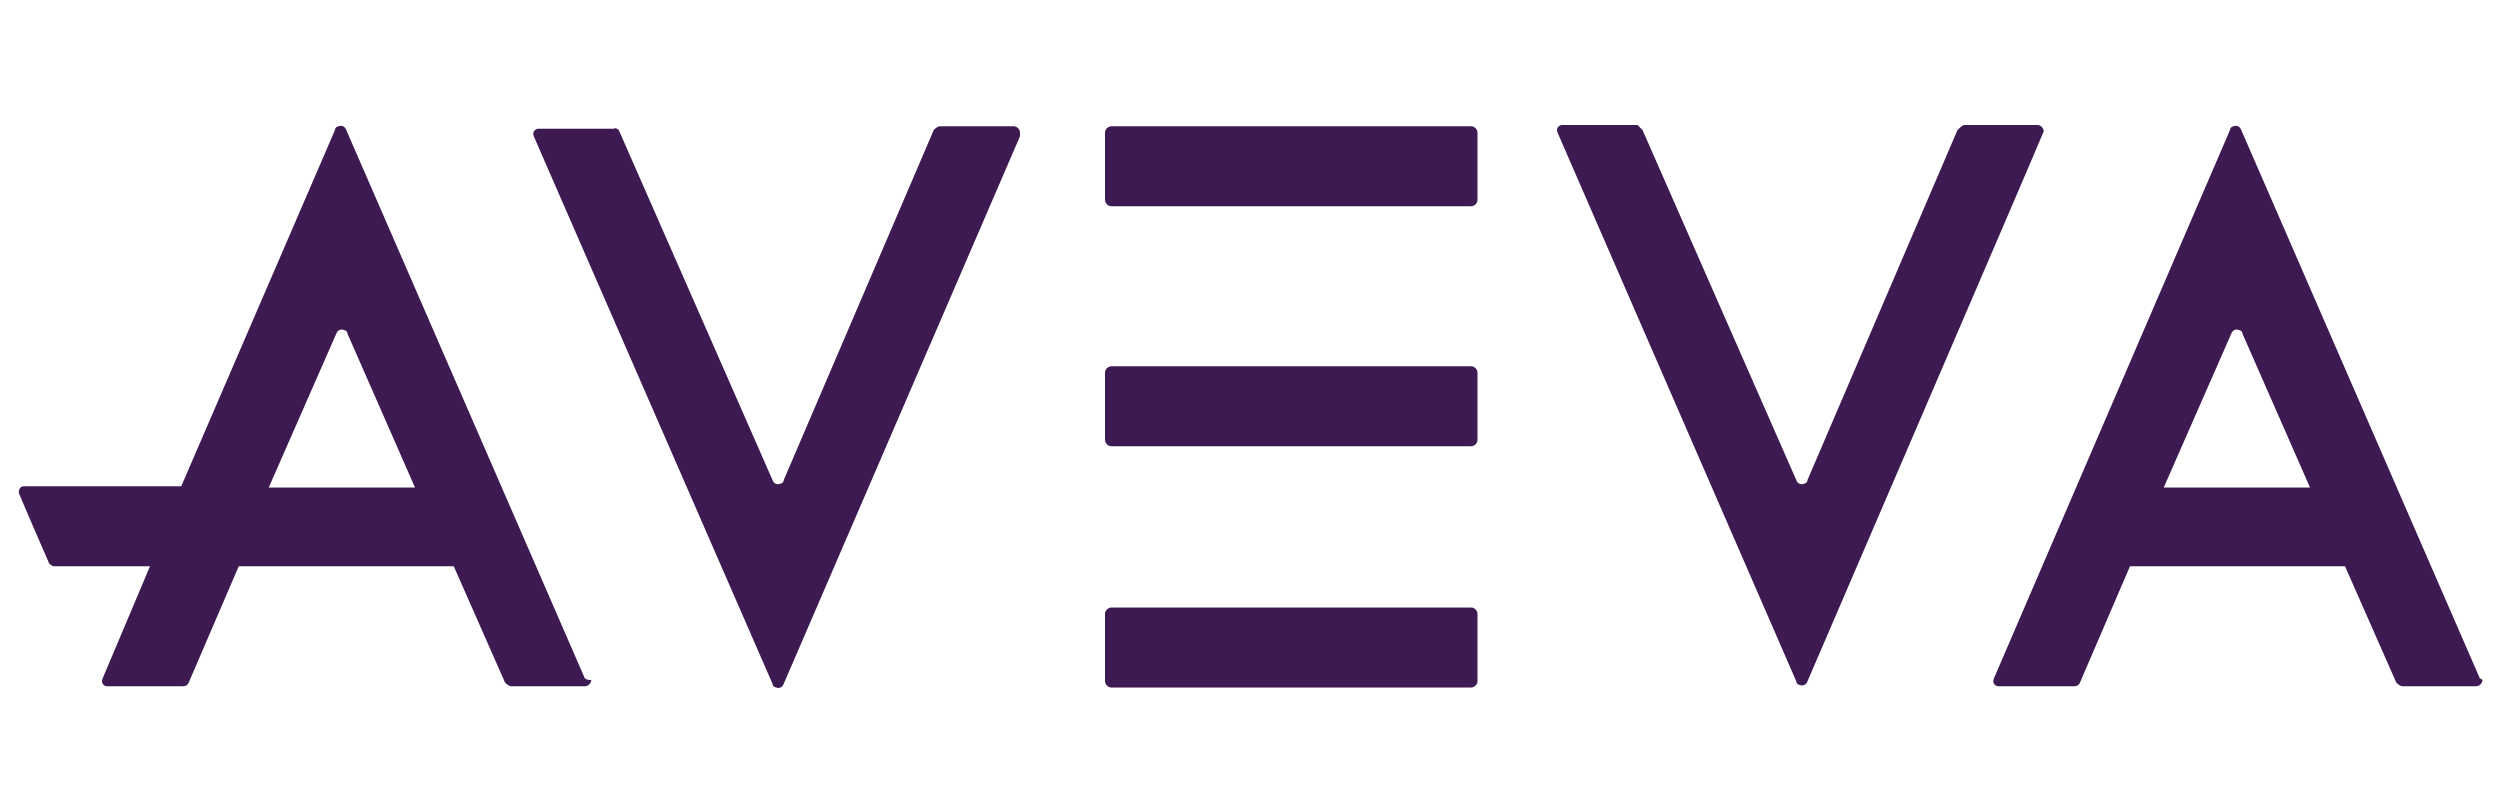 <?xml version="1.0" encoding="UTF-8"?>
<svg id="Layer_1" xmlns="http://www.w3.org/2000/svg" baseProfile="tiny" version="1.2" viewBox="0 0 200 65">
  <!-- Generator: Adobe Illustrator 29.5.1, SVG Export Plug-In . SVG Version: 2.1.0 Build 141)  -->
  <path d="M88.9,48.6h28.8c.3,0,.5.3.5.5v5.4c0,.3-.3.5-.5.5h-28.8c-.3,0-.5-.3-.5-.5v-5.4c0-.3.3-.5.5-.5Z" fill="#3d1a52"/>
  <path d="M88.9,29.3h28.8c.3,0,.5.3.5.5v5.4c0,.3-.3.5-.5.5h-28.8c-.3,0-.5-.3-.5-.5v-5.4c0-.3.3-.5.5-.5Z" fill="#3d1a52"/>
  <path d="M88.9,10.1h28.8c.3,0,.5.3.5.5v5.4c0,.3-.3.5-.5.5h-28.8c-.3,0-.5-.3-.5-.5v-5.4c0-.3.3-.5.5-.5Z" fill="#3d1a52"/>
  <path d="M49.5,10.4l12.3,28c.1.3.4.4.6.3.1,0,.3-.1.3-.3l12-28c.1-.1.3-.3.5-.3h5.9c.3,0,.5.3.5.5v.3l-18.9,43.8c-.1.3-.4.4-.6.3-.1,0-.3-.1-.3-.3L42.7,10.9c-.1-.3,0-.5.3-.6h6.1c.1-.1.3,0,.4.1Z" fill="#3d1a52"/>
  <path d="M46.8,54.3L27.7,10.4c-.1-.3-.4-.4-.6-.3-.1,0-.3.1-.3.3l-12.3,28.5H1.9c-.3,0-.4.3-.4.5h0c0,.1,2.4,5.6,2.4,5.6,0,.1.3.3.4.3h7.7l-3.8,9c-.1.3,0,.5.3.6h6.1c.3,0,.4-.1.5-.3l4-9.3h17.2l4.1,9.3c.1.1.3.3.5.3h5.9c.3,0,.5-.3.5-.5q-.4,0-.4-.1ZM21.5,39l5.4-12.3c.1-.3.4-.4.6-.3.1,0,.3.1.3.3l5.4,12.3h-11.6Z" fill="#3d1a52"/>
  <path d="M131.4,10.4l12.3,28c.1.3.4.4.6.3.1,0,.3-.1.3-.3l12-28c.1-.1.3-.3.5-.4h5.9c.3,0,.5.3.5.5h0c0,.1-18.9,44-18.9,44-.1.3-.4.4-.6.3-.1,0-.3-.1-.3-.3l-19.1-43.9c-.1-.3,0-.5.3-.6h6.1c.1.1.3.3.4.4Z" fill="#3d1a52"/>
  <path d="M198.4,54.3l-19.1-43.9c-.1-.3-.4-.4-.6-.3-.1,0-.3.1-.3.3l-18.9,43.9c-.1.3,0,.5.3.6h6.1c.3,0,.4-.1.5-.3l4-9.3h17.2l4.1,9.3c.1.1.3.3.5.3h5.9c.3,0,.5-.3.5-.5,0,0-.1-.1-.1-.1ZM173.1,39l5.4-12.3c.1-.3.4-.4.6-.3.1,0,.3.1.3.3l5.4,12.3h-11.6Z" fill="#3d1a52"/>
</svg>
